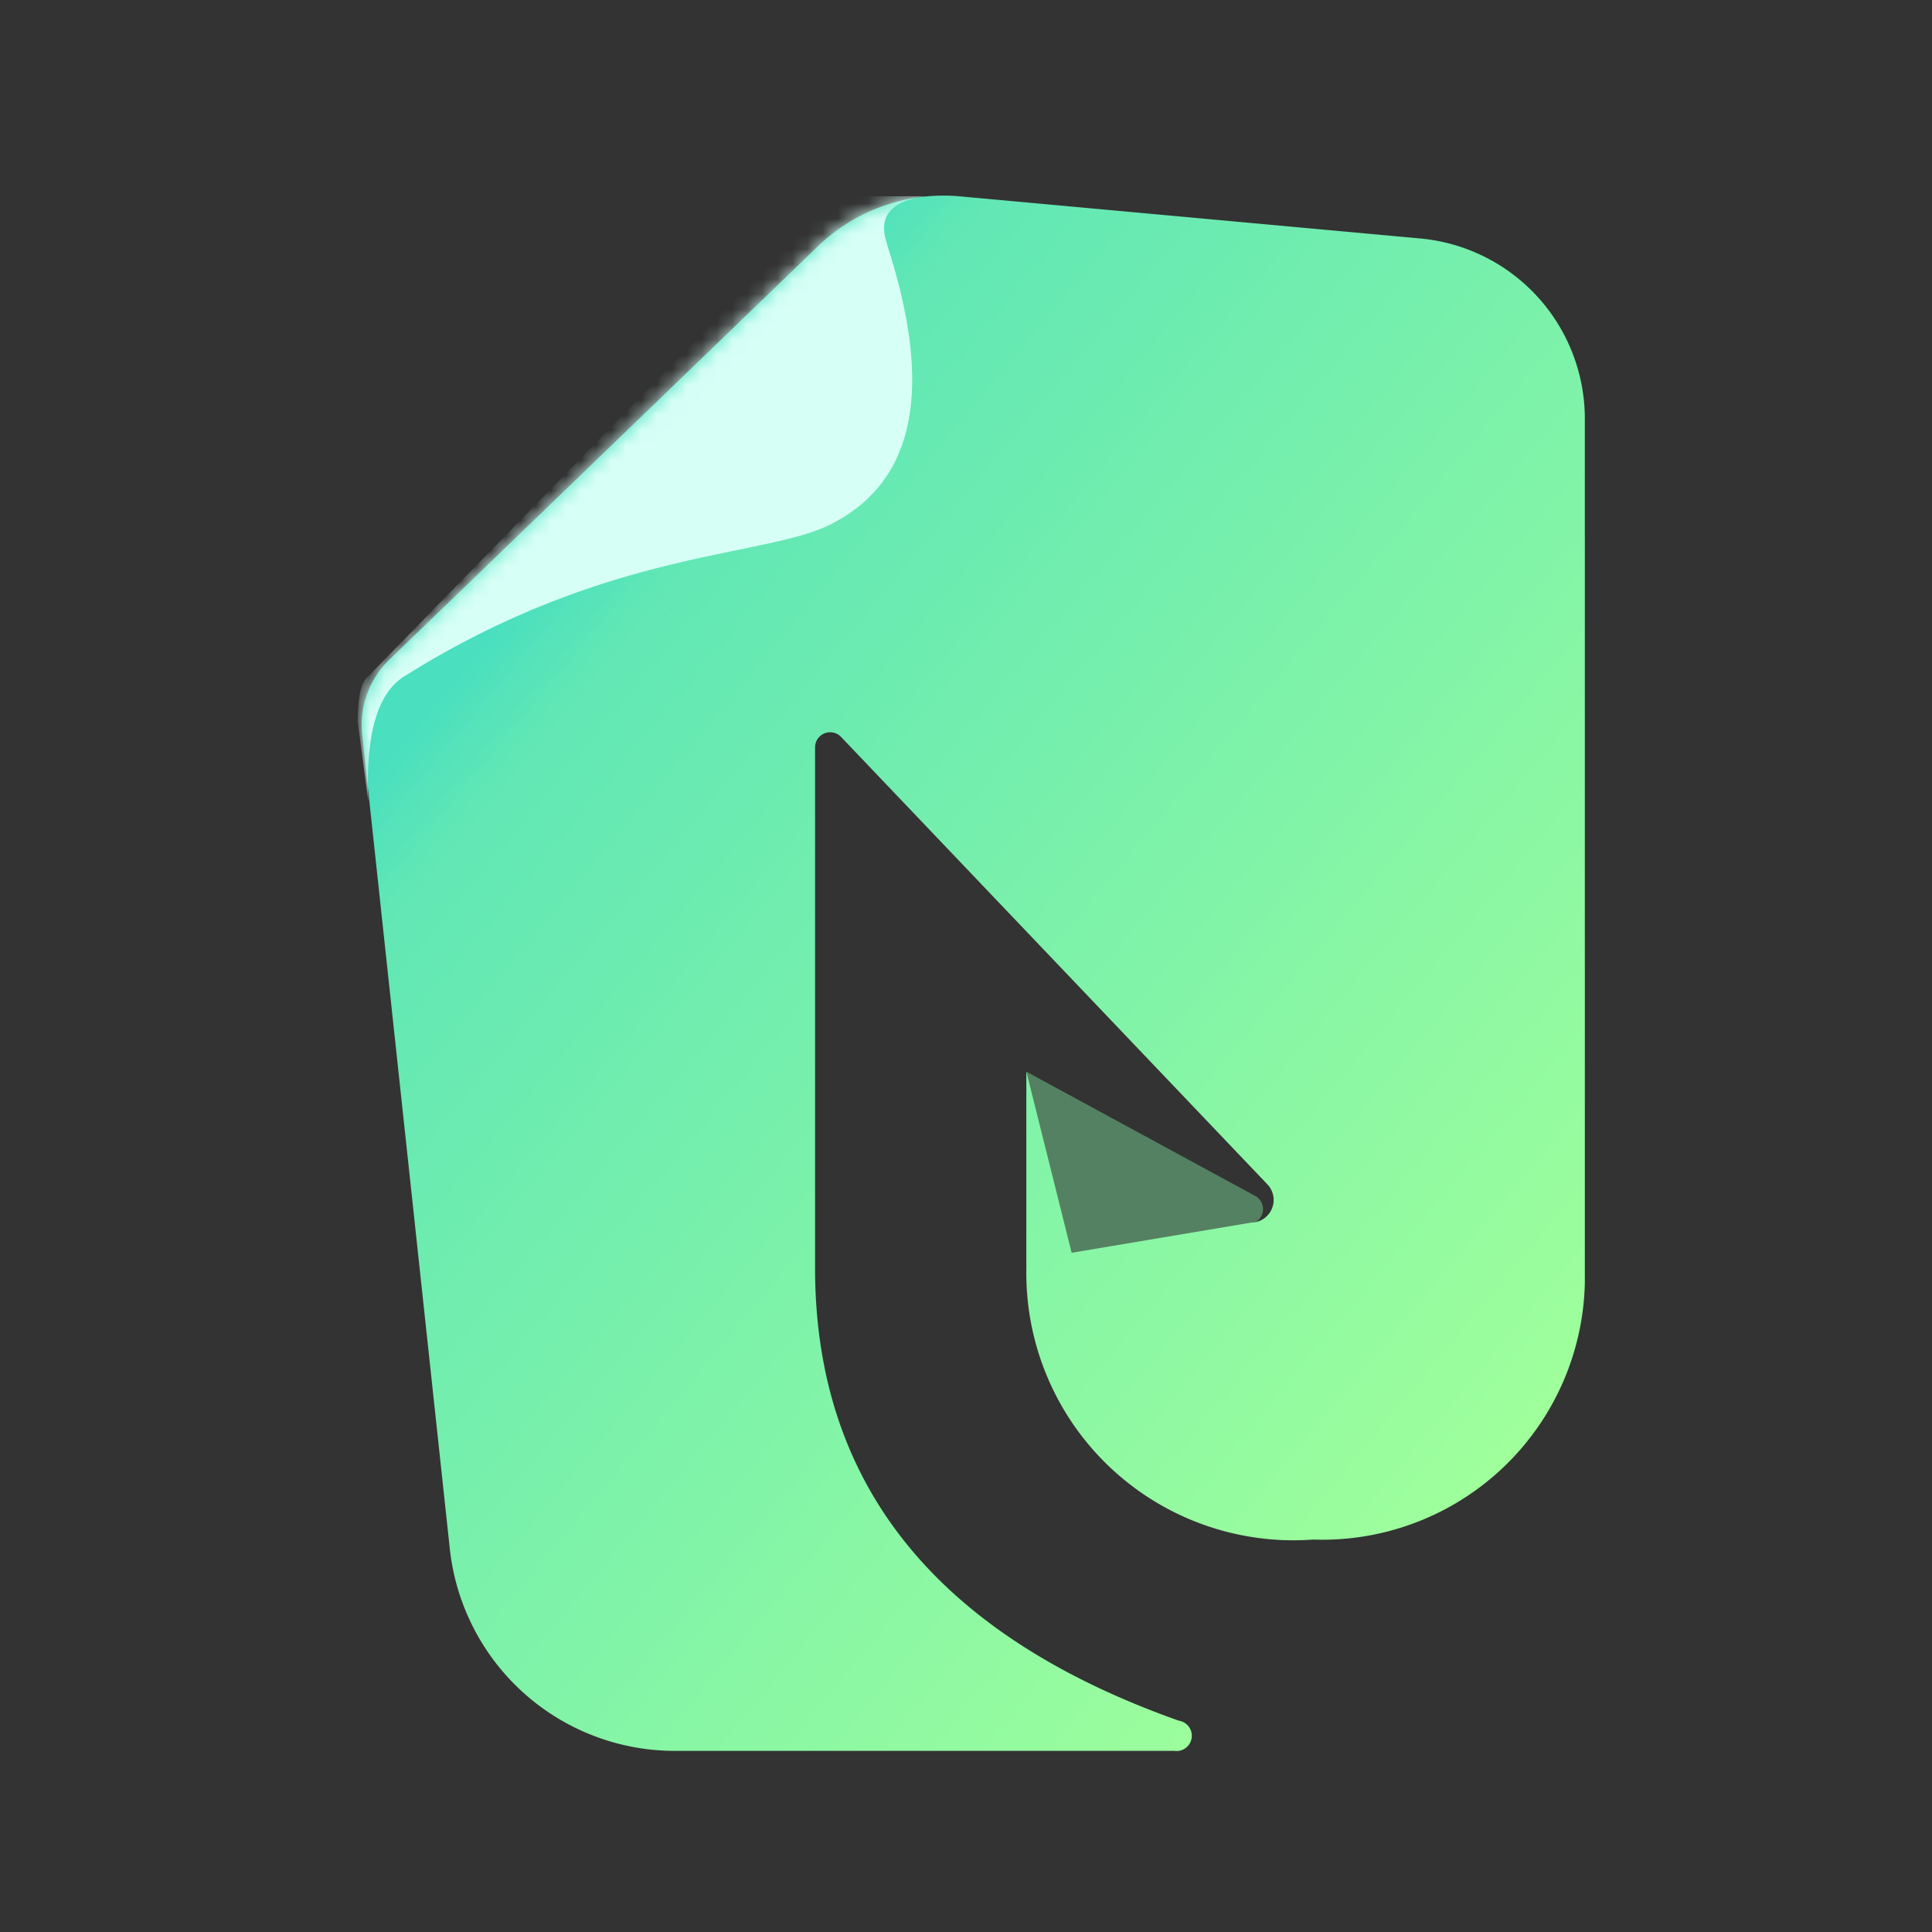 <svg viewBox="0 0 128 128" xmlns="http://www.w3.org/2000/svg" xmlns:xlink="http://www.w3.org/1999/xlink"><rect x="0" y="0" width="128" height="128" fill="#333333" stroke="none"/><defs><linearGradient x1="87.1%" y1="88.7%" x2="19.7%" y2="19.1%" id="b"><stop stop-color="#9FFF9B" offset="0%"/><stop stop-color="#61E7B5" offset="92.4%"/><stop stop-color="#49DFBF" offset="100%"/></linearGradient><path d="M87 102a17.7 17.7 0 0 1-19-18V71l3 12 11.9-2a1.5 1.5 0 0 0 1.1-2.5L55.7 48.8a1 1 0 0 0-1.7.7V84c0 14.3 8 24.3 24.1 30a1 1 0 0 1-.3 2h-33a15 15 0 0 1-15-13.4L24 48.7a6 6 0 0 1 1.8-5l28.3-27.3a12 12 0 0 1 9.4-3.4l30.6 2.8a12 12 0 0 1 10.9 12V85a17.4 17.4 0 0 1-18 17z" id="a"/></defs><g fill="none" fill-rule="evenodd"><path d="M68 71v12.8l14.8-2.7a1 1 0 0 0 .3-1.9L68 71z" fill-opacity=".4" fill="#86F5A6"/><mask id="c" fill="#fff"><use xlink:href="#a"/></mask><use fill="url(#b)" xlink:href="#a"/><path d="M61.3 13c-3.7.5-2.6 2.8-2.5 3.3 3 9.3 1.9 15.4-3.5 18.3C51 37 40.5 36.2 26.8 44.8c-1.8 1.1-2.6 3.9-2.4 8.3l-.7-5.3c0-1.6.2-2.6.7-3l31-31.8h5.9z" fill="#D6FFF6" mask="url(#c)"/></g></svg>